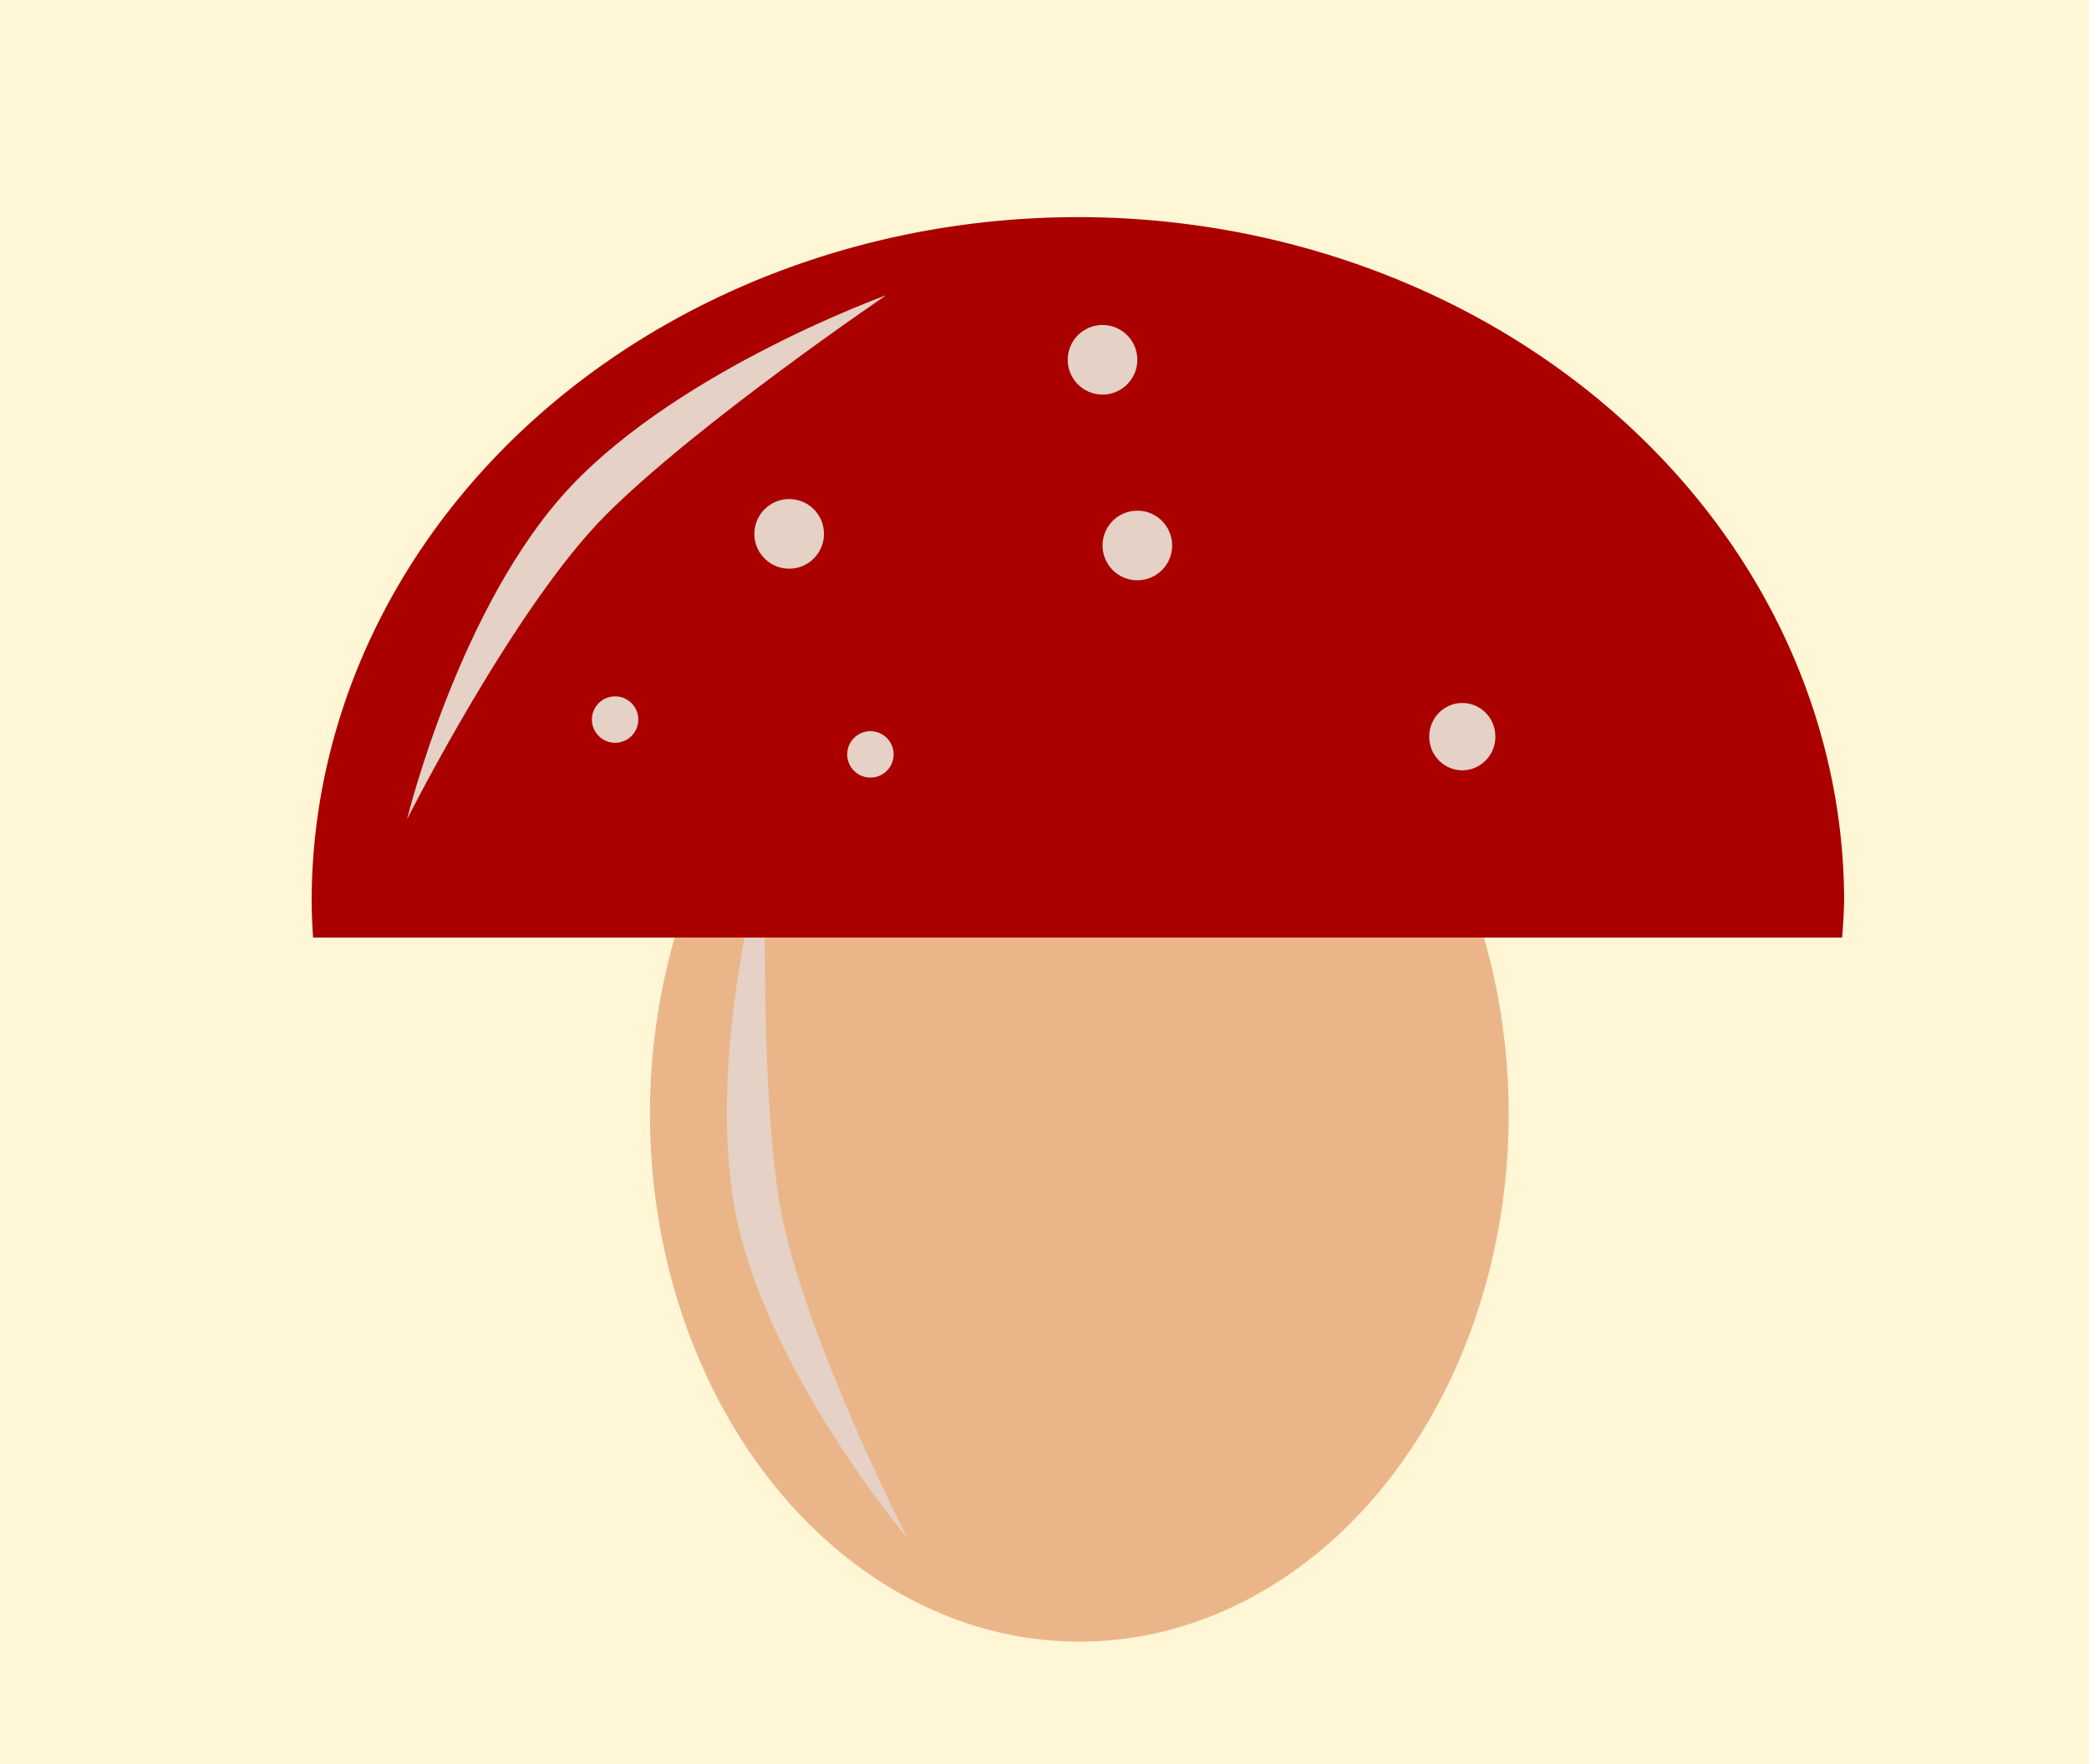<?xml version="1.0" encoding="UTF-8"?>
<svg viewBox="0 0 180 152" xmlns="http://www.w3.org/2000/svg" width="100%" height="100%">
<g id="pilz">
    <rect width="180" height="152" fill="#fff6d5"/>
    <ellipse cx="93" cy="96" rx="37" ry="45.449" fill="#eab689"/>
    <path d="m66.032 72.576s-5.257 17.922-2.702 31.658c2.555 13.736 14.857 28.294 14.857 28.294s-9.362-18.251-11.091-29.289c-1.729-11.038-1.065-30.663-1.065-30.663z" fill="#e5d1c6"/>
    <path d="m92.877 18.709a66.024 58.97 0 0 0 -66.023 58.971 66.024 58.97 0 0 0 0.123 3.103h131.75a66.024 58.97 0 0 0 0.174 -3.103 66.024 58.97 0 0 0 -66.025 -58.971z" fill="#a00"/>
    <path d="m76.354 25.442s-17.578 6.312-27.172 16.47-14.108 28.675-14.108 28.675 9.231-18.318 17.131-26.218c7.9-7.9 24.148-18.927 24.148-18.927z" fill="#e5d1c6"/>
    <circle cx="68" cy="46" r="3" fill="#e5d1c6"/>
    <circle cx="75" cy="65" r="2" fill="#e5d1c6"/>
    <circle cx="53" cy="62" r="2" fill="#e5d1c6"/>
    <circle cx="98" cy="47" r="3" fill="#e5d1c6"/>
    <circle cx="95" cy="31" r="3" fill="#e5d1c6"/>
    <ellipse cx="126" cy="63.471" rx="2.852" ry="2.902" fill="#e5d1c6"/>
</g>
</svg>